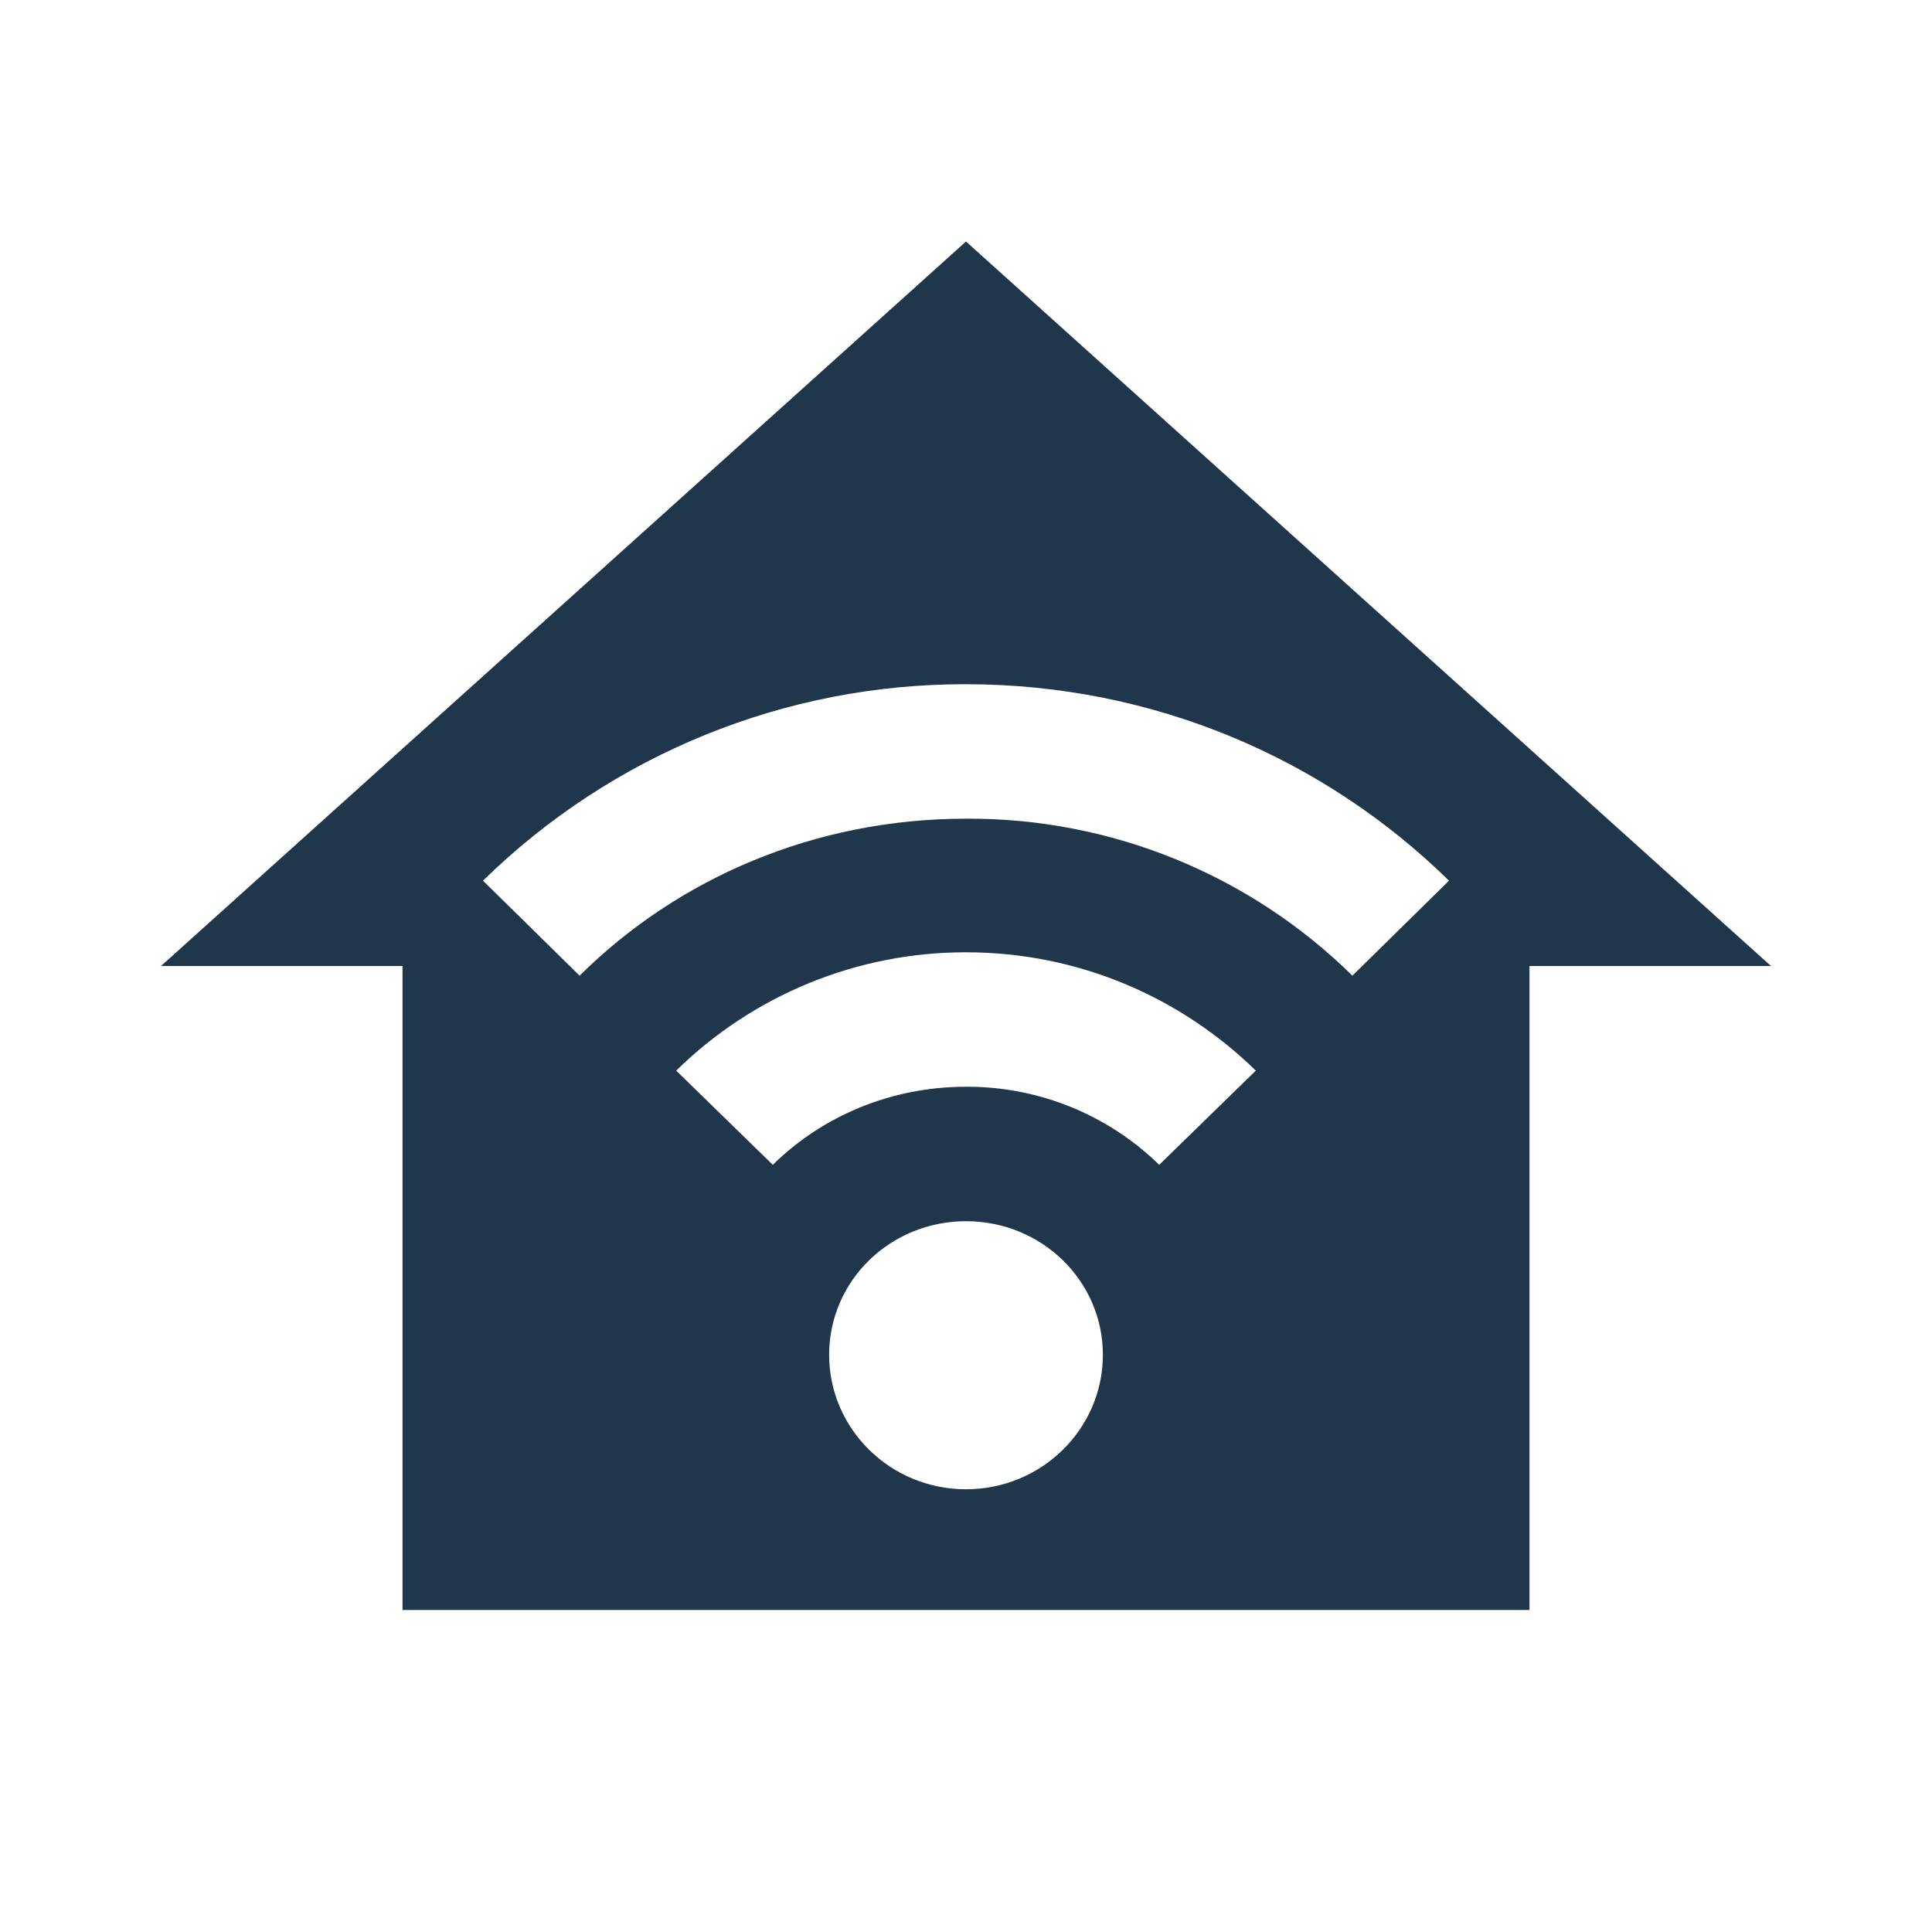 <svg width="32" height="32" viewBox="0 0 32 32" fill="none" xmlns="http://www.w3.org/2000/svg">
<path d="M16 4L2.667 16H6.667V26.667H25.333V16H29.333L16 4ZM16 11.333C19.12 11.333 21.947 12.573 24 14.587L22.4 16.16C20.694 14.481 18.393 13.546 16 13.56C13.493 13.56 11.226 14.547 9.6 16.16L8 14.587C10.136 12.494 13.009 11.325 16 11.333ZM16 15.773C17.866 15.773 19.56 16.52 20.8 17.733L19.2 19.293C18.345 18.458 17.195 17.994 16 18C14.746 18 13.613 18.493 12.8 19.293L11.2 17.733C12.481 16.475 14.205 15.771 16 15.773ZM16 20.227C17.253 20.227 18.267 21.213 18.267 22.44C18.267 23.667 17.253 24.667 16 24.667C14.746 24.667 13.733 23.667 13.733 22.44C13.733 21.213 14.746 20.227 16 20.227Z" fill="#20374B"/>
</svg>
